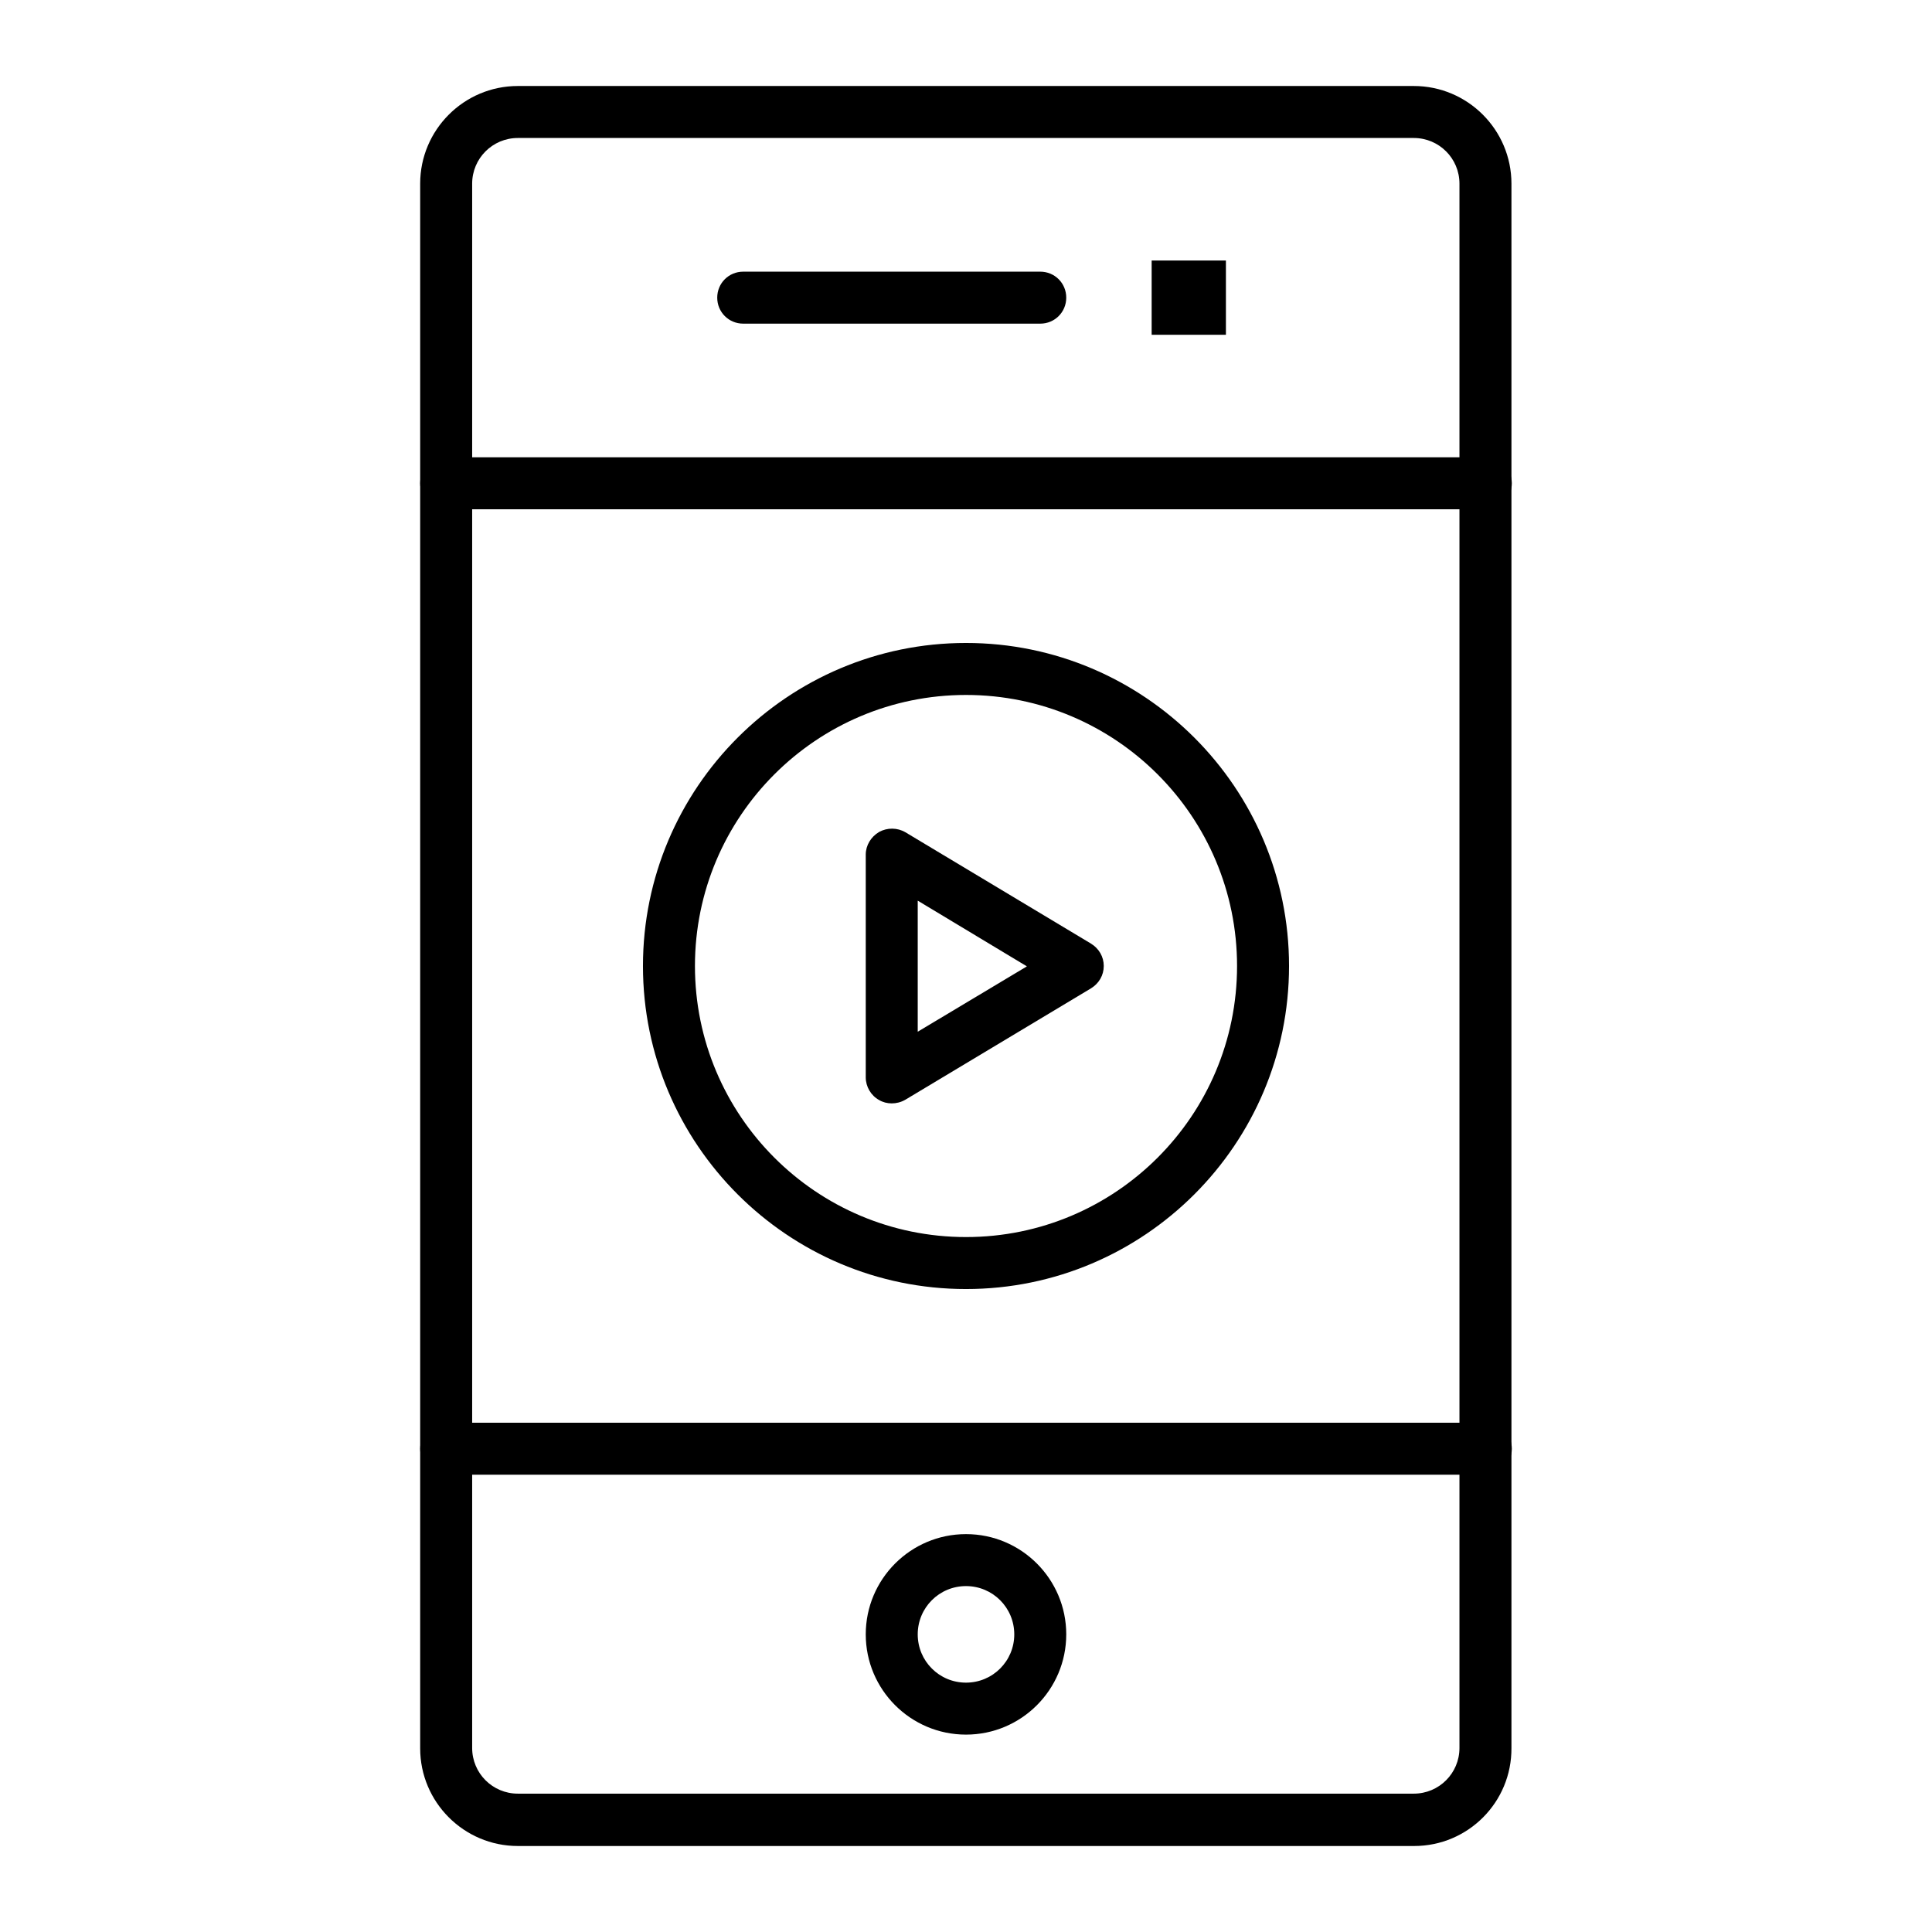<?xml version="1.0" encoding="UTF-8"?>
<!-- Uploaded to: SVG Repo, www.svgrepo.com, Generator: SVG Repo Mixer Tools -->
<svg fill="#000000" width="800px" height="800px" version="1.1" viewBox="144 144 512 512" xmlns="http://www.w3.org/2000/svg">
 <g>
  <path d="m518.77 633.21h-237.54c-14.27 0-25.879-11.609-25.879-25.879v-414.66c0-14.27 11.609-25.879 25.879-25.879h237.44c14.27 0 25.879 11.609 25.879 25.879v414.56c0.098 14.371-11.516 25.98-25.781 25.98zm-237.54-452.64c-6.691 0-12.102 5.41-12.102 12.102v414.56c0 6.691 5.41 12.102 12.102 12.102h237.44c6.691 0 12.102-5.41 12.102-12.102v-414.56c0-6.691-5.41-12.102-12.102-12.102z"/>
  <path d="m537.76 534.81h-275.52c-3.836 0-6.887-3.051-6.887-6.887s3.051-6.887 6.887-6.887h275.52c3.836 0 6.887 3.051 6.887 6.887 0.004 3.836-3.047 6.887-6.887 6.887z"/>
  <path d="m537.76 278.96h-275.52c-3.836 0-6.887-3.051-6.887-6.887s3.051-6.887 6.887-6.887h275.52c3.836 0 6.887 3.051 6.887 6.887 0.004 3.836-3.047 6.887-6.887 6.887z"/>
  <path d="m400 603.69c-14.66 0-26.566-11.906-26.566-26.566s11.906-26.566 26.566-26.566 26.566 11.906 26.566 26.566-11.906 26.566-26.566 26.566zm0-39.359c-7.086 0-12.793 5.707-12.793 12.793 0 7.086 5.707 12.793 12.793 12.793s12.793-5.707 12.793-12.793c-0.004-7.086-5.711-12.793-12.793-12.793z"/>
  <path d="m419.68 229.77h-78.719c-3.836 0-6.887-3.051-6.887-6.887 0-3.836 3.051-6.887 6.887-6.887h78.719c3.836 0 6.887 3.051 6.887 6.887 0 3.836-3.051 6.887-6.887 6.887z"/>
  <path d="m449.2 213.04h19.68v19.68h-19.68z"/>
  <path d="m400 485.61c-47.23 0-85.609-38.375-85.609-85.609 0-47.23 38.375-85.609 85.609-85.609 47.23 0 85.609 38.375 85.609 85.609-0.004 47.234-38.379 85.609-85.609 85.609zm0-157.44c-39.656 0-71.832 32.176-71.832 71.832s32.176 71.832 71.832 71.832 71.832-32.176 71.832-71.832-32.18-71.832-71.832-71.832z"/>
  <path d="m380.32 436.41c-1.18 0-2.363-0.297-3.344-0.887-2.164-1.18-3.543-3.543-3.543-6.004v-59.039c0-2.461 1.379-4.723 3.543-6.004 2.164-1.18 4.82-1.18 6.988 0.098l49.199 29.52c2.066 1.277 3.344 3.445 3.344 5.902 0 2.461-1.277 4.625-3.344 5.902l-49.199 29.52c-1.188 0.699-2.465 0.992-3.644 0.992zm6.887-53.727v34.734l28.93-17.32z"/>
 </g>
</svg>